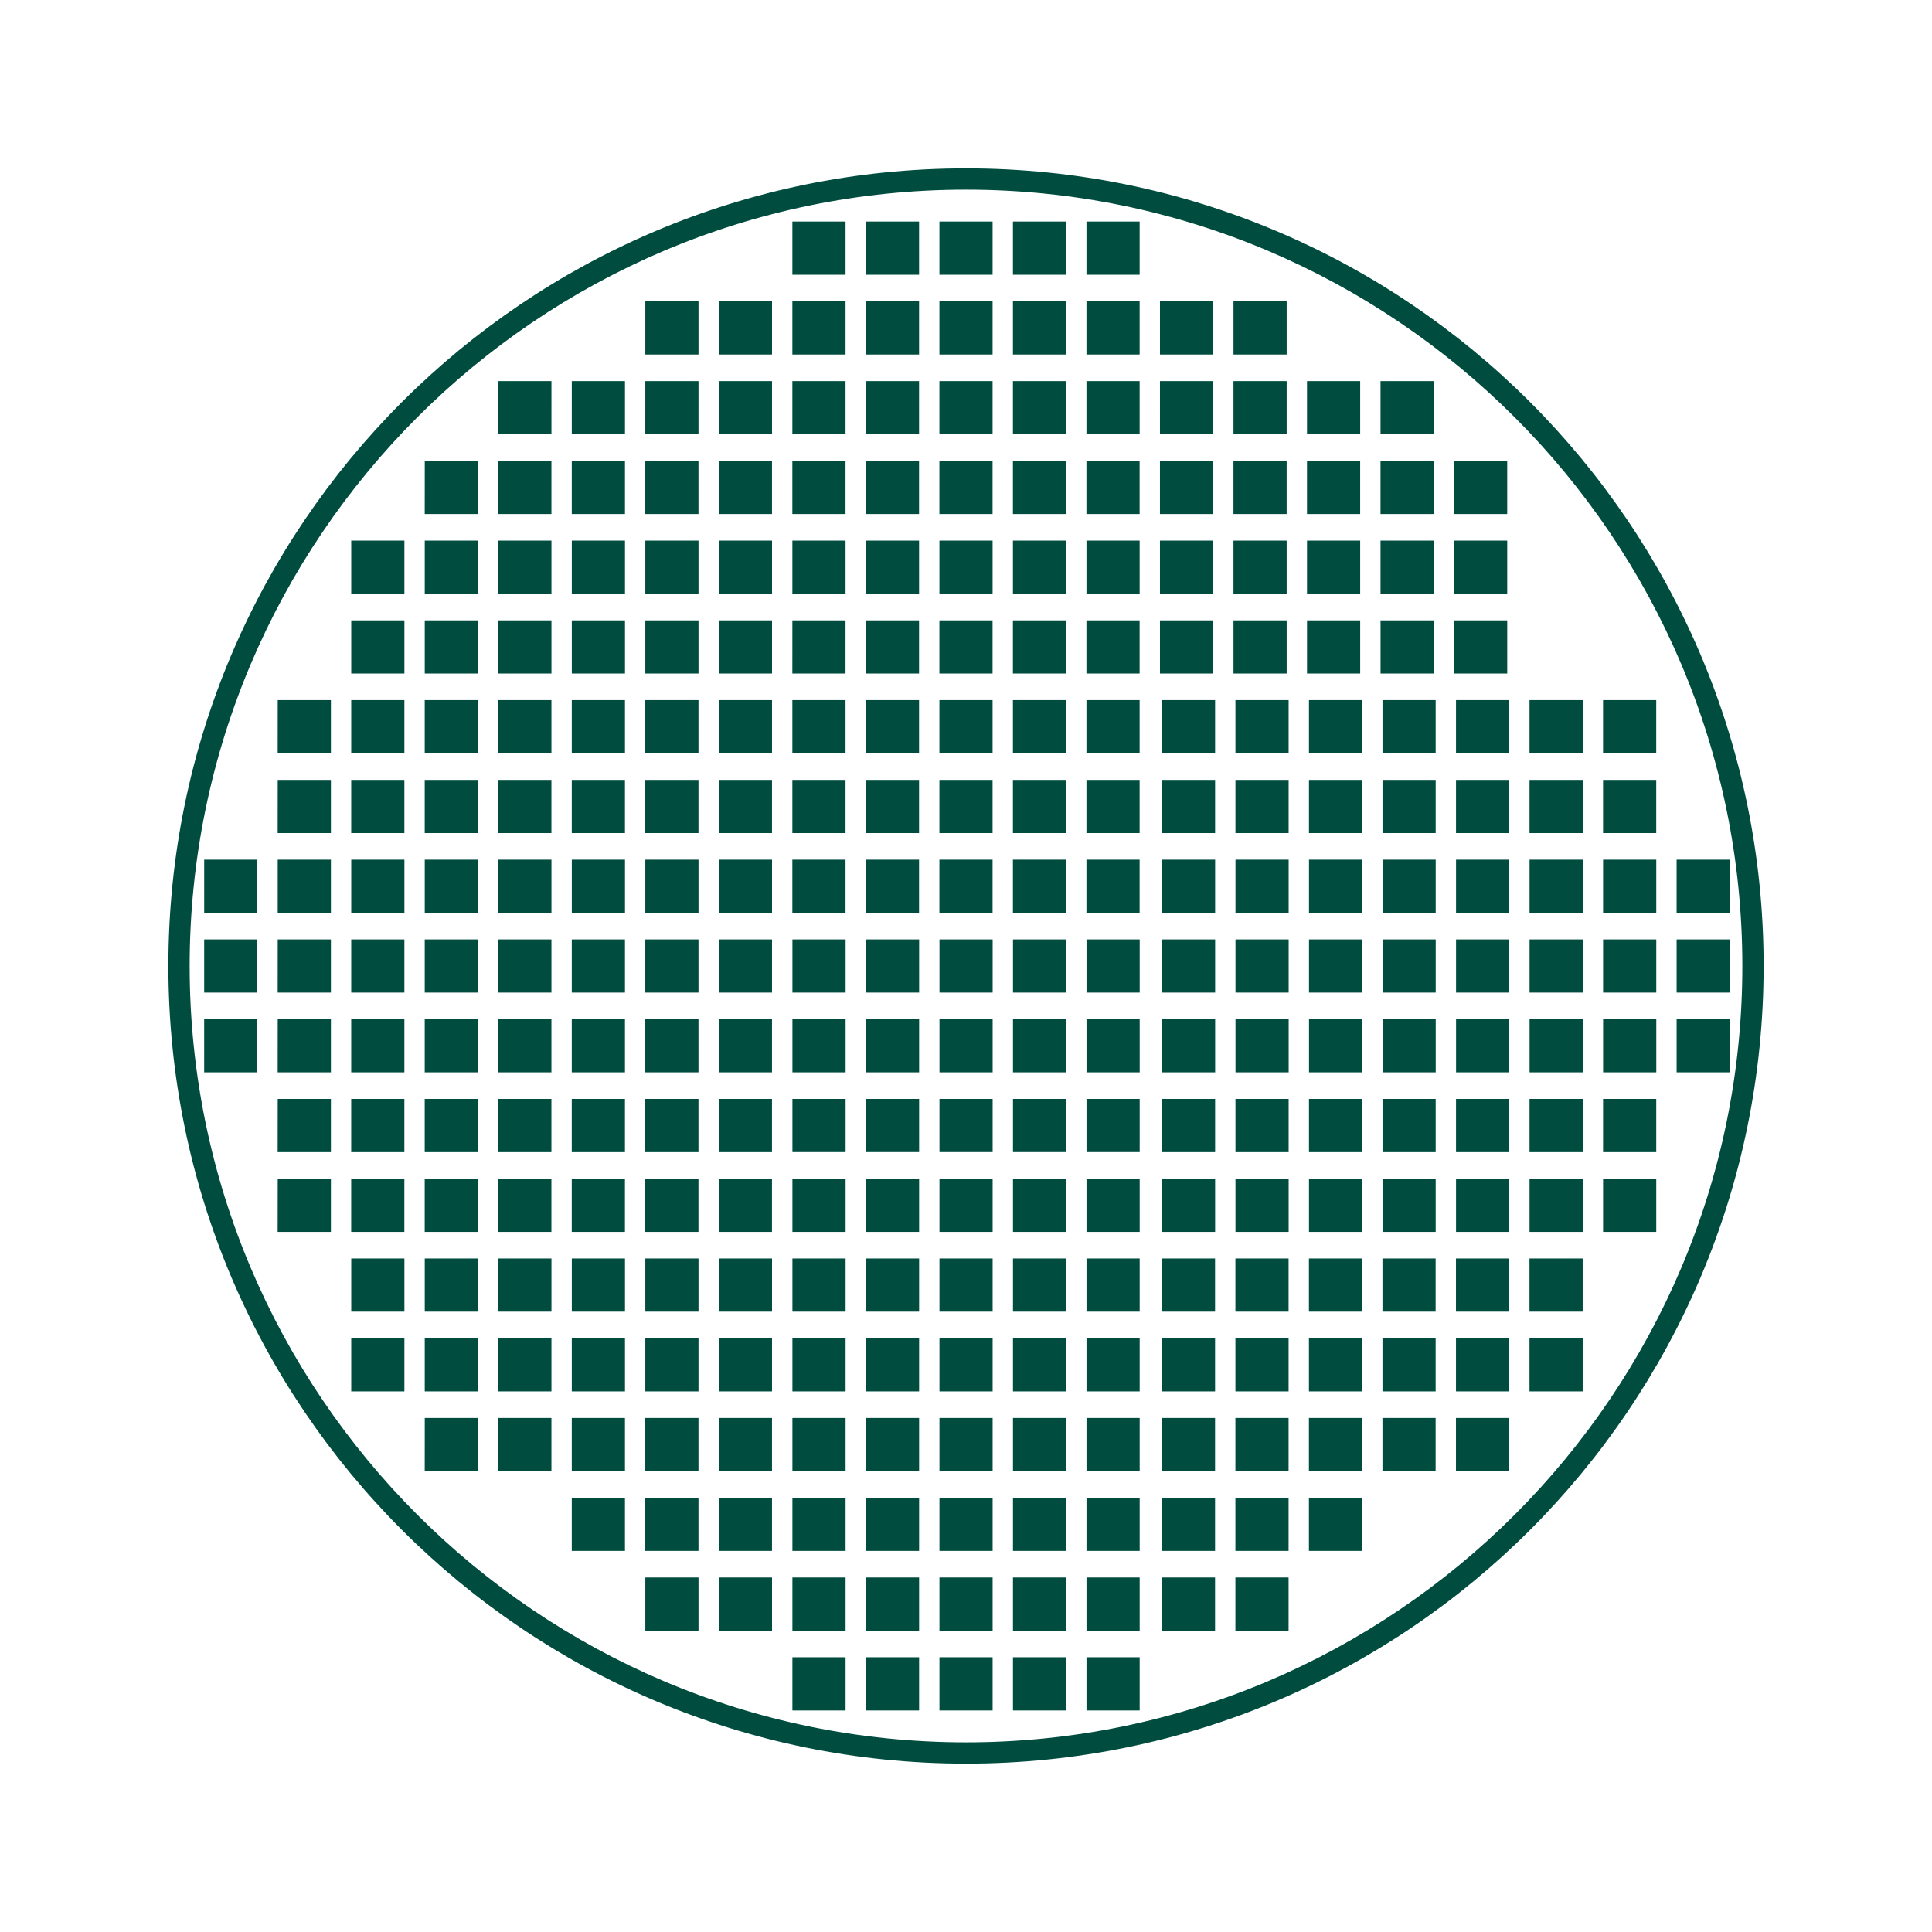 <?xml version="1.0" encoding="UTF-8" standalone="no"?>
<svg
   version="1.1"
   x="0px"
   y="0px"
   viewBox="0 0 200 200"
   xml:space="preserve"
   id="svg8"
   sodipodi:docname="wafer.svg"
   width="200"
   height="200"
   inkscape:version="1.2.2 (b0a8486541, 2022-12-01)"
   xmlns:inkscape="http://www.inkscape.org/namespaces/inkscape"
   xmlns:sodipodi="http://sodipodi.sourceforge.net/DTD/sodipodi-0.dtd"
   xmlns="http://www.w3.org/2000/svg"
   xmlns:svg="http://www.w3.org/2000/svg"><defs
     id="defs12" /><sodipodi:namedview
     id="namedview10"
     pagecolor="#ffffff"
     bordercolor="#666666"
     borderopacity="1.0"
     inkscape:showpageshadow="2"
     inkscape:pageopacity="0.0"
     inkscape:pagecheckerboard="0"
     inkscape:deskcolor="#d1d1d1"
     showgrid="false"
     inkscape:zoom="2.512"
     inkscape:cx="71.257962"
     inkscape:cy="84.992038"
     inkscape:window-width="1600"
     inkscape:window-height="792"
     inkscape:window-x="0"
     inkscape:window-y="0"
     inkscape:window-maximized="1"
     inkscape:current-layer="svg8" /><path
     d="m 100,19.633 c 44.315,0 80.367,36.053 80.367,80.367 0,44.315 -36.053,80.367 -80.367,80.367 -44.315,0 -80.367,-36.053 -80.367,-80.367 0,-44.315 36.053,-80.367 80.367,-80.367 m 0,-2.202 c -45.602,0 -82.569,36.967 -82.569,82.569 0,45.602 36.967,82.569 82.569,82.569 45.602,0 82.569,-36.967 82.569,-82.569 0,-45.602 -36.967,-82.569 -82.569,-82.569 z m -2.752,11.009 h 5.505 v -5.505 h -5.505 z m 7.611,0 h 5.505 v -5.505 h -5.505 z m 7.611,0 h 5.505 v -5.505 h -5.505 z m -22.833,0 h 5.505 v -5.505 h -5.505 z m -7.611,0 h 5.505 v -5.505 h -5.505 z m 15.222,8.257 h 5.505 v -5.505 h -5.505 z m 7.611,0 h 5.505 v -5.505 h -5.505 z m 7.611,0 h 5.505 v -5.505 h -5.505 z m -22.833,0 h 5.505 v -5.505 h -5.505 z m -7.611,0 h 5.505 v -5.505 h -5.505 z m -15.222,0 h 5.505 v -5.505 h -5.505 z m 7.611,0 h 5.505 V 31.193 H 74.415 Z M 66.804,168.807 h 5.505 v -5.505 h -5.505 z m 7.611,0 h 5.505 v -5.505 H 74.415 Z M 127.691,36.697 h 5.505 v -5.505 h -5.505 z m -7.611,0 h 5.505 v -5.505 h -5.505 z m -22.833,8.257 h 5.505 V 39.449 h -5.505 z m 7.611,0 h 5.505 V 39.449 h -5.505 z m 7.611,0 h 5.505 V 39.449 h -5.505 z m -22.833,0 h 5.505 V 39.449 h -5.505 z m -7.611,0 h 5.505 V 39.449 h -5.505 z m 45.665,0 h 5.505 V 39.449 h -5.505 z m 7.611,0 h 5.505 V 39.449 h -5.505 z m 7.611,0 h 5.505 V 39.449 h -5.505 z m -22.833,0 h 5.505 V 39.449 h -5.505 z m -53.276,0 h 5.505 V 39.449 h -5.505 z m 7.611,0 h 5.505 V 39.449 h -5.505 z m -15.222,0 h 5.505 V 39.449 h -5.505 z m -7.611,0 h 5.505 V 39.449 h -5.505 z m 45.665,8.257 h 5.505 v -5.505 h -5.505 z m 7.611,0 h 5.505 v -5.505 h -5.505 z m 7.611,0 h 5.505 v -5.505 h -5.505 z m -22.833,0 h 5.505 v -5.505 h -5.505 z m -7.611,0 h 5.505 v -5.505 h -5.505 z m 53.276,0 h 5.505 v -5.505 h -5.505 z m 7.611,0 h 5.505 v -5.505 h -5.505 z m 7.611,0 h 5.505 v -5.505 h -5.505 z m -22.833,0 h 5.505 v -5.505 h -5.505 z m -7.611,0 h 5.505 v -5.505 h -5.505 z m -60.887,0 h 5.505 v -5.505 h -5.505 z m 7.611,0 h 5.505 v -5.505 h -5.505 z m 7.611,0 h 5.505 v -5.505 h -5.505 z m -22.833,0 h 5.505 v -5.505 h -5.505 z m -7.611,0 h 5.505 V 47.706 H 43.972 Z m 15.222,99.083 h 5.505 v -5.505 h -5.505 z m 7.611,0 h 5.505 v -5.505 h -5.505 z m 7.611,0 h 5.505 v -5.505 h -5.505 z m -22.833,0 h 5.505 v -5.505 h -5.505 z m -7.611,0 h 5.505 v -5.505 H 43.972 Z m 15.222,8.257 h 5.505 v -5.505 h -5.505 z m 7.611,0 h 5.505 v -5.505 h -5.505 z m 7.611,0 h 5.505 v -5.505 H 74.415 Z M 97.248,61.468 h 5.505 v -5.505 h -5.505 z m 7.611,0 h 5.505 v -5.505 h -5.505 z m 7.611,0 h 5.505 v -5.505 h -5.505 z m -22.833,0 h 5.505 v -5.505 h -5.505 z m -7.611,0 h 5.505 v -5.505 h -5.505 z m -22.833,0 h 5.505 v -5.505 h -5.505 z m 7.611,0 h 5.505 v -5.505 h -5.505 z m 7.611,0 h 5.505 V 55.963 H 74.415 Z m -22.833,0 h 5.505 v -5.505 h -5.505 z m -7.611,0 h 5.505 v -5.505 h -5.505 z m 91.33,0 h 5.505 v -5.505 h -5.505 z m 7.611,0 h 5.505 v -5.505 h -5.505 z m 7.611,0 h 5.505 v -5.505 h -5.505 z m -22.833,0 h 5.505 v -5.505 h -5.505 z m -7.611,0 h 5.505 v -5.505 h -5.505 z m -22.833,8.257 h 5.505 v -5.505 h -5.505 z m 7.611,0 h 5.505 v -5.505 h -5.505 z m 7.611,0 h 5.505 v -5.505 h -5.505 z m -22.833,0 h 5.505 v -5.505 h -5.505 z m -7.611,0 h 5.505 V 64.22 H 82.026 Z M 59.193,135.78 h 5.505 v -5.505 h -5.505 z m 7.611,0 h 5.505 v -5.505 h -5.505 z m 7.611,0 h 5.505 v -5.505 H 74.415 Z m -22.833,0 h 5.505 v -5.505 h -5.505 z m -7.611,0 h 5.505 v -5.505 h -5.505 z m -7.611,0 h 5.505 v -5.505 H 36.361 Z M 59.193,69.725 h 5.505 v -5.505 h -5.505 z m 7.611,0 h 5.505 v -5.505 h -5.505 z m 7.611,0 h 5.505 V 64.22 H 74.415 Z m -22.833,0 h 5.505 v -5.505 h -5.505 z m -7.611,0 h 5.505 v -5.505 h -5.505 z m -7.611,0 h 5.505 v -5.505 h -5.505 z m 22.832,74.312 h 5.505 v -5.505 h -5.505 z m 7.611,0 h 5.505 v -5.505 h -5.505 z m 7.611,0 h 5.505 v -5.505 H 74.415 Z m -22.833,0 h 5.505 v -5.505 h -5.505 z m -7.611,0 h 5.505 v -5.505 h -5.505 z m -7.611,0 h 5.505 v -5.505 h -5.505 z m -5.5e-5,-82.569 h 5.505 v -5.505 h -5.505 z m 22.832,16.514 h 5.505 v -5.505 h -5.505 z m 7.611,0 h 5.505 v -5.505 h -5.505 z m 7.611,0 h 5.505 v -5.505 h -5.505 z m -22.833,0 h 5.505 v -5.505 h -5.505 z m -7.611,0 h 5.505 v -5.505 h -5.505 z m -7.611,0 h 5.505 v -5.505 h -5.505 z m -7.611,0 H 34.255 v -5.505 h -5.505 z m 30.443,8.257 h 5.505 v -5.505 h -5.505 z m 7.611,0 h 5.505 v -5.505 h -5.505 z m 7.611,0 h 5.505 v -5.505 h -5.505 z m -22.833,0 h 5.505 v -5.505 h -5.505 z m -7.611,0 h 5.505 v -5.505 h -5.505 z m -7.611,0 h 5.505 v -5.505 h -5.505 z m -7.611,0 H 34.255 v -5.505 h -5.505 z m 30.443,33.028 h 5.505 v -5.505 h -5.505 z m 7.611,0 h 5.505 v -5.505 h -5.505 z m 7.611,0 h 5.505 v -5.505 h -5.505 z m -22.833,0 h 5.505 v -5.505 h -5.505 z m -7.611,0 h 5.505 v -5.505 h -5.505 z m -7.611,0 h 5.505 v -5.505 h -5.505 z m -7.611,0 H 34.255 v -5.505 h -5.505 z m 30.443,8.257 h 5.505 v -5.505 h -5.505 z m 7.611,0 h 5.505 v -5.505 h -5.505 z m 7.611,0 h 5.505 v -5.505 h -5.505 z m -22.833,0 h 5.505 v -5.505 h -5.505 z m -7.611,0 h 5.505 v -5.505 h -5.505 z m -7.611,0 h 5.505 v -5.505 h -5.505 z m -7.611,0 H 34.255 v -5.505 H 28.75 Z M 59.193,94.495 h 5.505 v -5.505 h -5.505 z m 7.611,0 h 5.505 v -5.505 h -5.505 z m 7.611,0 h 5.505 v -5.505 h -5.505 z m -22.833,0 h 5.505 v -5.505 h -5.505 z m -7.611,0 h 5.505 v -5.505 h -5.505 z m -7.611,0 h 5.505 v -5.505 h -5.505 z m -7.611,0 H 34.255 V 88.991 H 28.75 Z M 135.302,69.725 h 5.505 v -5.505 h -5.505 z m 7.611,0 h 5.505 v -5.505 h -5.505 z m 7.611,0 h 5.505 v -5.505 h -5.505 z m -22.833,0 h 5.505 v -5.505 h -5.505 z m -7.611,0 h 5.505 v -5.505 h -5.505 z m -22.833,8.257 h 5.505 v -5.505 h -5.505 z m 7.611,0 h 5.505 v -5.505 h -5.505 z m 7.611,0 h 5.505 v -5.505 h -5.505 z m -22.833,0 h 5.505 v -5.505 h -5.505 z m -7.611,0 h 5.505 v -5.505 h -5.505 z m 15.222,8.257 h 5.505 v -5.505 h -5.505 z m 7.611,0 h 5.505 v -5.505 h -5.505 z m 7.611,0 h 5.505 v -5.505 h -5.505 z m -22.833,0 h 5.505 v -5.505 h -5.505 z m -7.611,0 h 5.505 v -5.505 h -5.505 z m 15.222,8.257 h 5.505 v -5.505 h -5.505 z m 7.611,0 h 5.505 v -5.505 h -5.505 z m 7.611,0 h 5.505 v -5.505 h -5.505 z m -22.833,0 h 5.505 v -5.505 h -5.505 z m -7.611,0 h 5.505 v -5.505 h -5.505 z m -60.887,0 h 5.505 v -5.505 h -5.505 z m 38.054,8.257 h 5.505 v -5.505 h -5.505 z m 7.611,0 h 5.505 v -5.505 h -5.505 z m 7.611,0 h 5.505 v -5.505 h -5.505 z m -22.833,0 h 5.505 v -5.505 h -5.505 z m -7.611,0 h 5.505 v -5.505 h -5.505 z m -7.611,0 h 5.505 v -5.505 h -5.505 z m -7.611,0 H 34.255 v -5.505 h -5.505 z m -7.611,0 h 5.505 v -5.505 h -5.505 z m 38.054,8.257 h 5.505 v -5.505 h -5.505 z m 7.611,0 h 5.505 v -5.505 h -5.505 z m 7.611,0 h 5.505 v -5.505 h -5.505 z m -22.833,0 h 5.505 v -5.505 h -5.505 z m -7.611,0 h 5.505 v -5.505 h -5.505 z m -7.611,0 h 5.505 v -5.505 h -5.505 z m -7.611,0 H 34.255 v -5.505 h -5.505 z m -7.611,0 h 5.505 v -5.505 h -5.505 z m 112.258,52.294 h -5.505 v 5.505 h 5.505 z m -7.611,0 h -5.505 v 5.505 h 5.505 z m 15.222,-16.514 h -5.505 v 5.505 h 5.505 z m -7.611,0 h -5.505 v 5.505 h 5.505 z m -7.611,0 h -5.505 v 5.505 h 5.505 z m 22.833,0 h -5.505 v 5.505 h 5.505 z m 7.611,0 h -5.505 v 5.505 h 5.505 z m -15.222,8.257 h -5.505 v 5.505 h 5.505 z m -7.611,0 h -5.505 v 5.505 h 5.505 z m -7.611,0 h -5.505 v 5.505 h 5.505 z m 15.222,-24.771 h -5.505 v 5.505 h 5.505 z m -7.611,0 h -5.505 v 5.505 h 5.505 z m -7.611,0 h -5.505 v 5.505 h 5.505 z m 22.833,0 h -5.505 v 5.505 h 5.505 z m 7.611,0 h -5.505 v 5.505 h 5.505 z m 7.611,0 h -5.505 v 5.505 h 5.505 z m -22.832,8.257 h -5.505 v 5.505 h 5.505 z m -7.611,0 h -5.505 v 5.505 h 5.505 z m -7.611,0 h -5.505 v 5.505 h 5.505 z m 22.833,0 h -5.505 v 5.505 h 5.505 z m 7.611,0 h -5.505 v 5.505 h 5.505 z m 7.611,0 h -5.505 v 5.505 h 5.505 z M 141.008,72.477 h -5.505 v 5.505 h 5.505 z m -7.611,0 h -5.505 v 5.505 h 5.505 z m -7.611,0 h -5.505 v 5.505 h 5.505 z m 22.833,0 h -5.505 v 5.505 h 5.505 z m 7.611,0 h -5.505 v 5.505 h 5.505 z m 7.611,0 h -5.505 v 5.505 h 5.505 z m 7.611,0 h -5.505 v 5.505 h 5.505 z m -30.443,8.257 h -5.505 v 5.505 h 5.505 z m -7.611,0 h -5.505 v 5.505 h 5.505 z m -7.611,0 h -5.505 v 5.505 h 5.505 z m 22.833,0 h -5.505 v 5.505 h 5.505 z m 7.611,0 h -5.505 v 5.505 h 5.505 z m 7.611,0 h -5.505 v 5.505 h 5.505 z m 7.611,0 h -5.505 v 5.505 h 5.505 z m -30.443,33.028 h -5.505 v 5.505 h 5.505 z m -7.611,0 h -5.505 v 5.505 h 5.505 z m -7.611,0 h -5.505 v 5.505 h 5.505 z m 22.833,0 h -5.505 v 5.505 h 5.505 z m 7.611,0 h -5.505 v 5.505 h 5.505 z m 7.611,0 h -5.505 v 5.505 h 5.505 z m 7.611,0 h -5.505 v 5.505 h 5.505 z m -30.443,8.257 h -5.505 v 5.505 h 5.505 z m -7.611,0 h -5.505 v 5.505 h 5.505 z m -7.611,0 h -5.505 v 5.505 h 5.505 z m 22.833,0 h -5.505 v 5.505 h 5.505 z m 7.611,0 h -5.505 v 5.505 h 5.505 z m 7.611,0 h -5.505 v 5.505 h 5.505 z m 7.611,0 h -5.505 v 5.505 h 5.505 z m -30.443,-33.028 h -5.505 v 5.505 h 5.505 z m -7.611,0 h -5.505 v 5.505 h 5.505 z m -7.611,0 h -5.505 v 5.505 h 5.505 z m 22.833,0 h -5.505 v 5.505 h 5.505 z m 7.611,0 h -5.505 v 5.505 h 5.505 z m 7.611,0 h -5.505 v 5.505 h 5.505 z m 7.611,0 h -5.505 v 5.505 h 5.505 z m 7.611,0 h -5.505 v 5.505 h 5.505 z m -38.054,8.257 h -5.505 v 5.505 h 5.505 z m -7.611,0 h -5.505 v 5.505 h 5.505 z m -7.611,0 h -5.505 v 5.505 h 5.505 z m 22.833,0 h -5.505 v 5.505 h 5.505 z m 7.611,0 h -5.505 v 5.505 h 5.505 z m 7.611,0 h -5.505 v 5.505 h 5.505 z m 7.611,0 h -5.505 v 5.505 h 5.505 z m 7.611,0 h -5.505 v 5.505 h 5.505 z m -38.054,8.257 h -5.505 v 5.505 h 5.505 z m -7.611,0 h -5.505 v 5.505 h 5.505 z m -7.611,0 h -5.505 v 5.505 h 5.505 z m 22.833,0 h -5.505 v 5.505 h 5.505 z m 7.611,0 h -5.505 v 5.505 h 5.505 z m 7.611,0 h -5.505 v 5.505 h 5.505 z m 7.611,0 h -5.505 v 5.505 h 5.505 z m 7.611,0 h -5.505 v 5.505 h 5.505 z m -81.815,-2.752 h 5.505 v -5.505 h -5.505 z m 7.611,0 h 5.505 v -5.505 h -5.505 z m 7.611,0 h 5.505 v -5.505 h -5.505 z m -22.833,0 h 5.505 v -5.505 h -5.505 z m -7.611,0 h 5.505 v -5.505 h -5.505 z m 15.222,8.257 h 5.505 v -5.505 h -5.505 z m 7.611,0 h 5.505 v -5.505 h -5.505 z m 7.611,0 h 5.505 v -5.505 h -5.505 z m -22.833,0 h 5.505 v -5.505 h -5.505 z m -7.611,0 h 5.505 v -5.505 h -5.505 z m 15.222,8.257 h 5.505 v -5.505 h -5.505 z m 7.611,0 h 5.505 v -5.505 h -5.505 z m 7.611,0 h 5.505 v -5.505 h -5.505 z m -22.833,0 h 5.505 v -5.505 h -5.505 z m -7.611,0 h 5.505 v -5.505 h -5.505 z m 15.222,8.257 h 5.505 v -5.505 h -5.505 z m 7.611,0 h 5.505 v -5.505 h -5.505 z m 7.611,0 h 5.505 v -5.505 h -5.505 z m -22.833,0 h 5.505 v -5.505 h -5.505 z m -7.611,0 h 5.505 v -5.505 h -5.505 z m 15.222,8.257 h 5.505 v -5.505 h -5.505 z m 7.611,0 h 5.505 v -5.505 h -5.505 z m 7.611,0 h 5.505 v -5.505 h -5.505 z m -22.833,0 h 5.505 v -5.505 h -5.505 z m -7.611,0 h 5.505 v -5.505 h -5.505 z m 15.222,8.257 h 5.505 v -5.505 h -5.505 z m 7.611,0 h 5.505 v -5.505 h -5.505 z m 7.611,0 h 5.505 v -5.505 h -5.505 z m -22.833,0 h 5.505 v -5.505 h -5.505 z m -7.611,0 h 5.505 v -5.505 h -5.505 z m 15.222,8.257 h 5.505 v -5.505 h -5.505 z m 7.611,0 h 5.505 v -5.505 h -5.505 z m 7.611,0 h 5.505 v -5.505 h -5.505 z m -22.833,0 h 5.505 v -5.505 h -5.505 z m -7.611,0 h 5.505 v -5.505 h -5.505 z m 15.222,8.257 h 5.505 v -5.505 h -5.505 z m 7.611,0 h 5.505 v -5.505 h -5.505 z m 7.611,0 h 5.505 v -5.505 h -5.505 z m -22.833,0 h 5.505 v -5.505 h -5.505 z m -7.611,0 h 5.505 v -5.505 h -5.505 z m 15.222,8.257 h 5.505 v -5.505 h -5.505 z m 7.611,0 h 5.505 v -5.505 h -5.505 z m 7.611,0 h 5.505 v -5.505 h -5.505 z m -22.833,0 h 5.505 v -5.505 h -5.505 z m -7.611,0 h 5.505 v -5.505 h -5.505 z m 15.222,8.257 h 5.505 v -5.505 h -5.505 z m 7.611,0 h 5.505 v -5.505 h -5.505 z m 7.611,0 h 5.505 v -5.505 h -5.505 z m -22.833,0 h 5.505 v -5.505 h -5.505 z m -7.611,0 h 5.505 v -5.505 h -5.505 z"
     id="path2"
     style="stroke-width:1.835;fill:#004d40;fill-opacity:1" /></svg>
